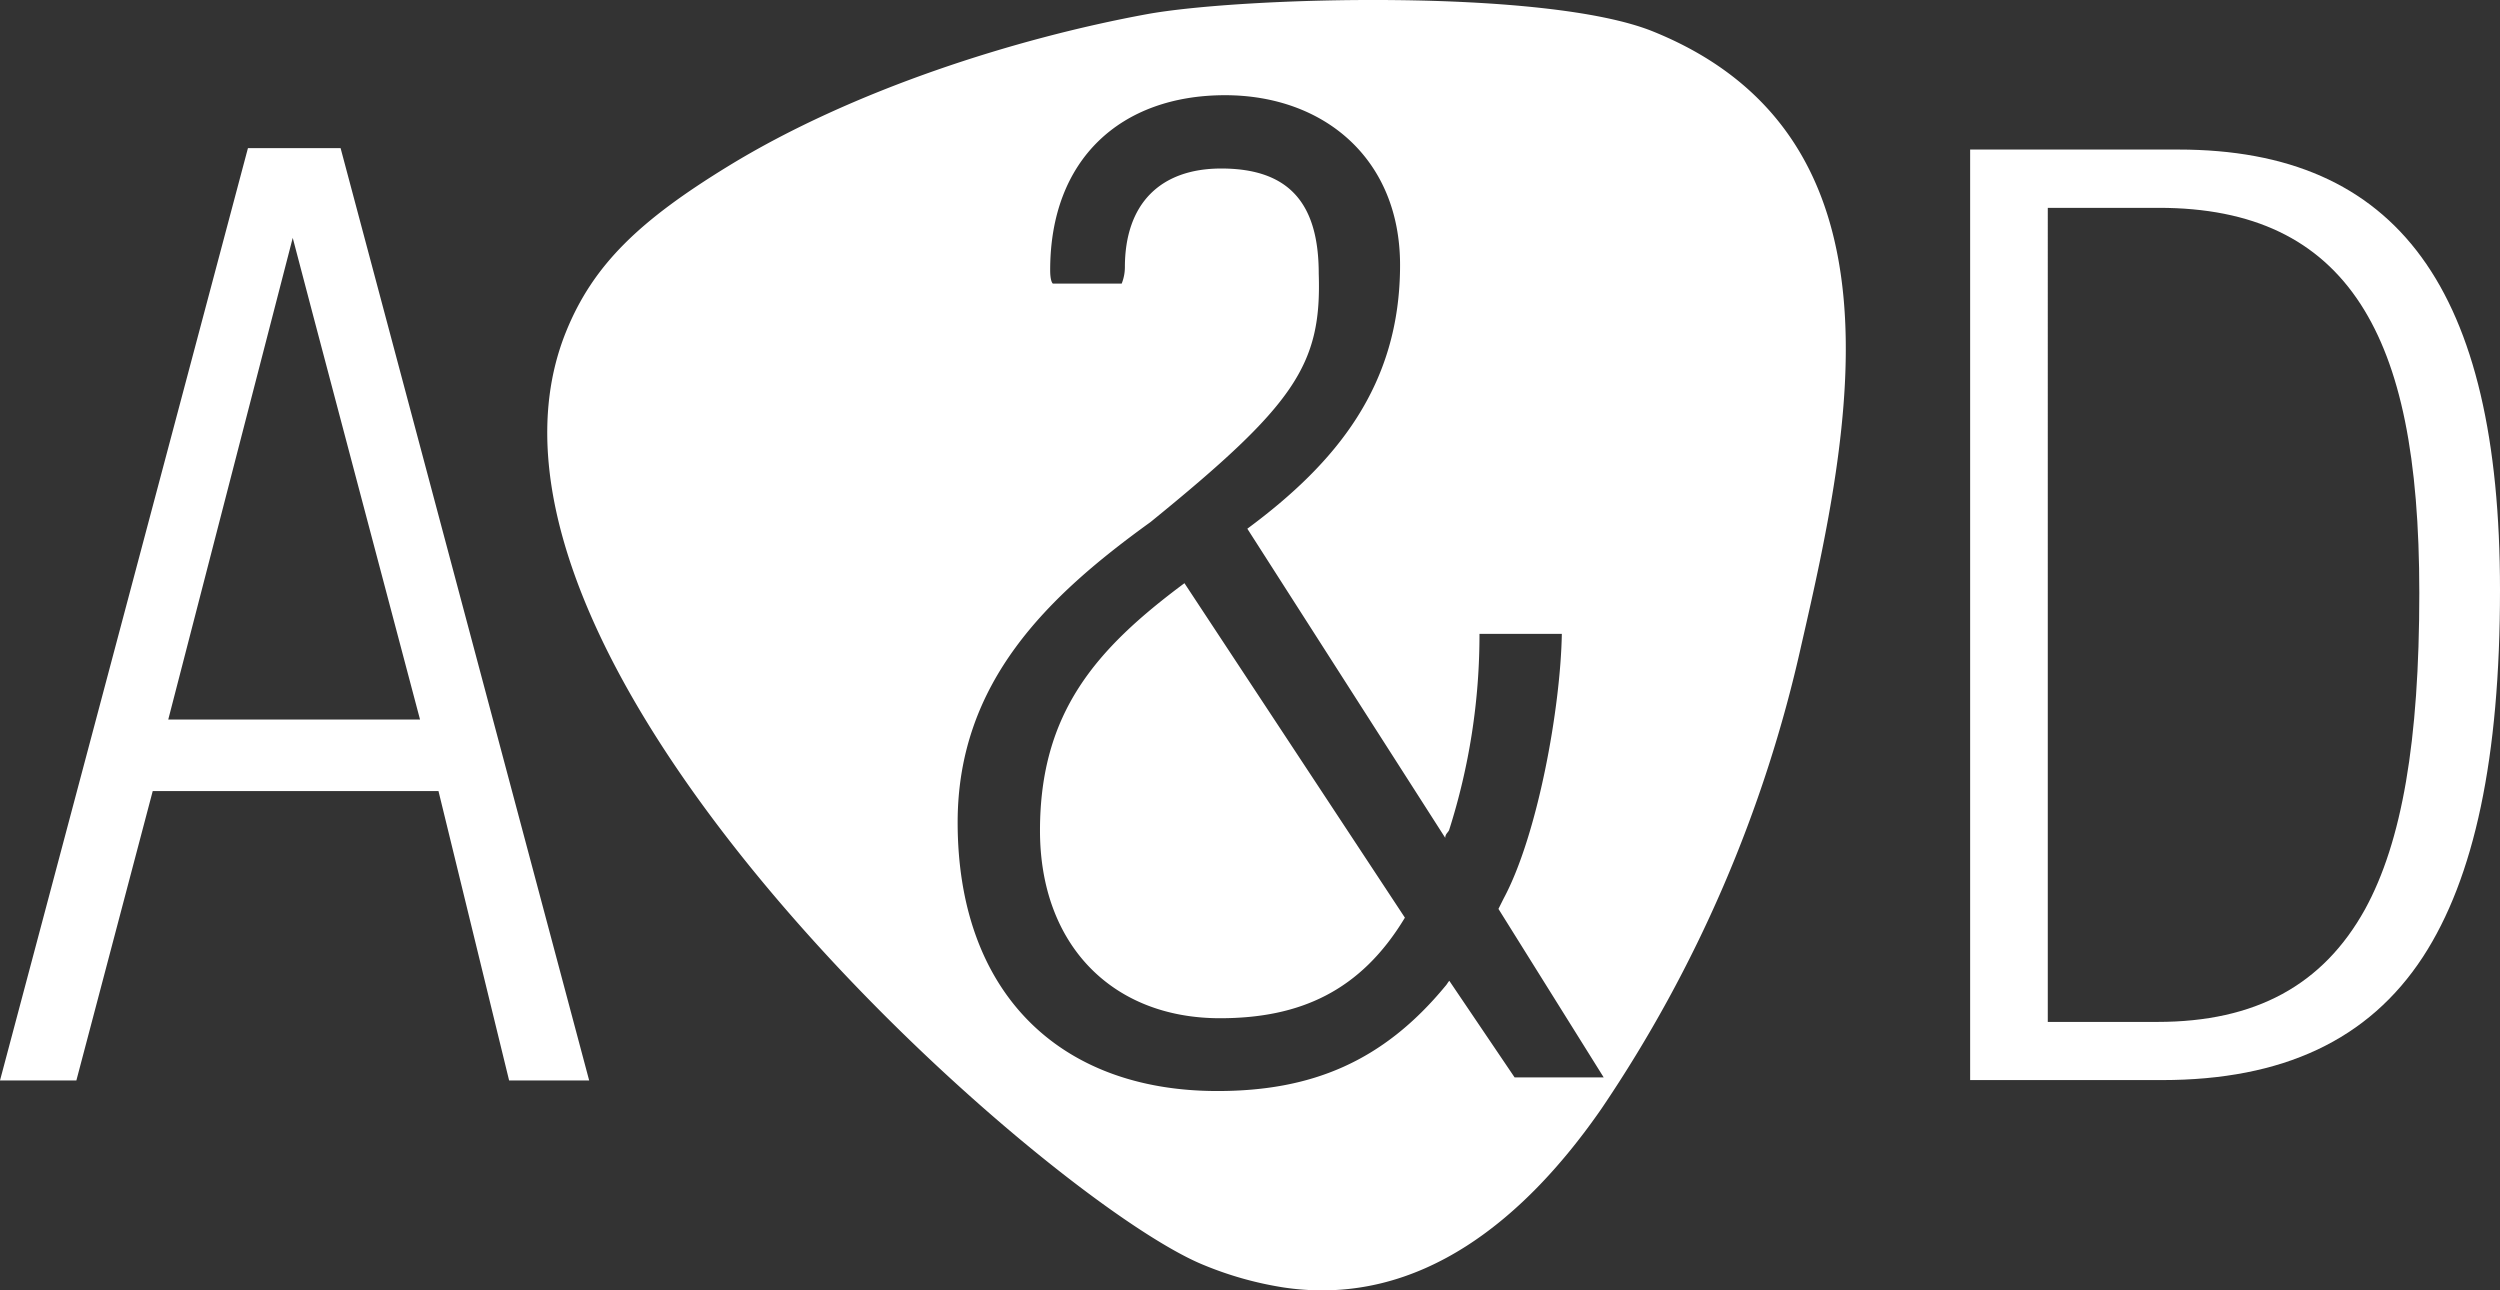<svg id="Livello_1" data-name="Livello 1" xmlns="http://www.w3.org/2000/svg" viewBox="0 0 196.42 101.38"><rect x="0" y="0" width="196.42" height="101.38" fill="#333333" stroke="none"/><path d="M110.38,72.1C106.9,77.88,102.12,80,95.85,80c-8.47,0-14.14-5.78-14.14-14.74C81.71,56,86.09,51,93.06,45.82ZM88.38,21c0-5,2.79-7.76,7.57-7.76,5.37,0,7.66,2.78,7.66,8.26.24,7.19-1.89,10.31-13.22,19.52-8,5.77-15.15,12.54-15.15,23.59,0,13.25,7.86,21.11,20.41,21.11,7.37,0,13-2.29,17.92-8.26.1-.1.2-.3.3-.4L119,84.65H126l-8.27-13.24.4-.8c2.69-5,4.48-15,4.58-20.81h-6.47a50.55,50.55,0,0,1-2.39,15.43c-.1.2-.3.3-.3.6L98,41.54c7-5.18,12-11.26,12-20.72,0-8.36-6-13.34-13.75-13.34-8.16,0-13.74,5-13.74,13.74,0,.94.21,1.06.21,1.06h5.41A3.53,3.53,0,0,0,88.38,21ZM129.87,2.47c20.46,8.27,15.56,31.22,11.66,48.2a106,106,0,0,1-15.7,36.43c-5.81,8.39-14.12,15.69-25,14.05a27.49,27.49,0,0,1-6.23-1.75C82.36,94.46,34,52,44.47,26.07c2.15-5.32,5.84-8.78,12.72-13C67,7.05,79.84,3,90.13,1.11,97.63-.25,121.47-.92,129.87,2.47Z" fill="#fff" fill-rule="evenodd"/><path d="M40,84.89,34.45,62.15H12L6,84.89H0L19.48,11.64h7.28L46.29,84.89ZM13.22,56.53H33S23,18.77,23,18.69Z" fill="#fff"/><path d="M154.79,84.86V11.75h16.36c17.24,0,25.27,11,25.27,34.61,0,13.17-2,22.6-6.06,28.83-4.26,6.51-11,9.67-20.5,9.67Zm6.1-4.57h8.62c7.7,0,13-2.89,16.3-8.84,2.91-5.31,4.27-13.21,4.27-24.87,0-10.61-1.46-17.81-4.61-22.68-3.3-5.09-8.48-7.57-15.85-7.57h-8.73Z" fill="#fff"/></svg>